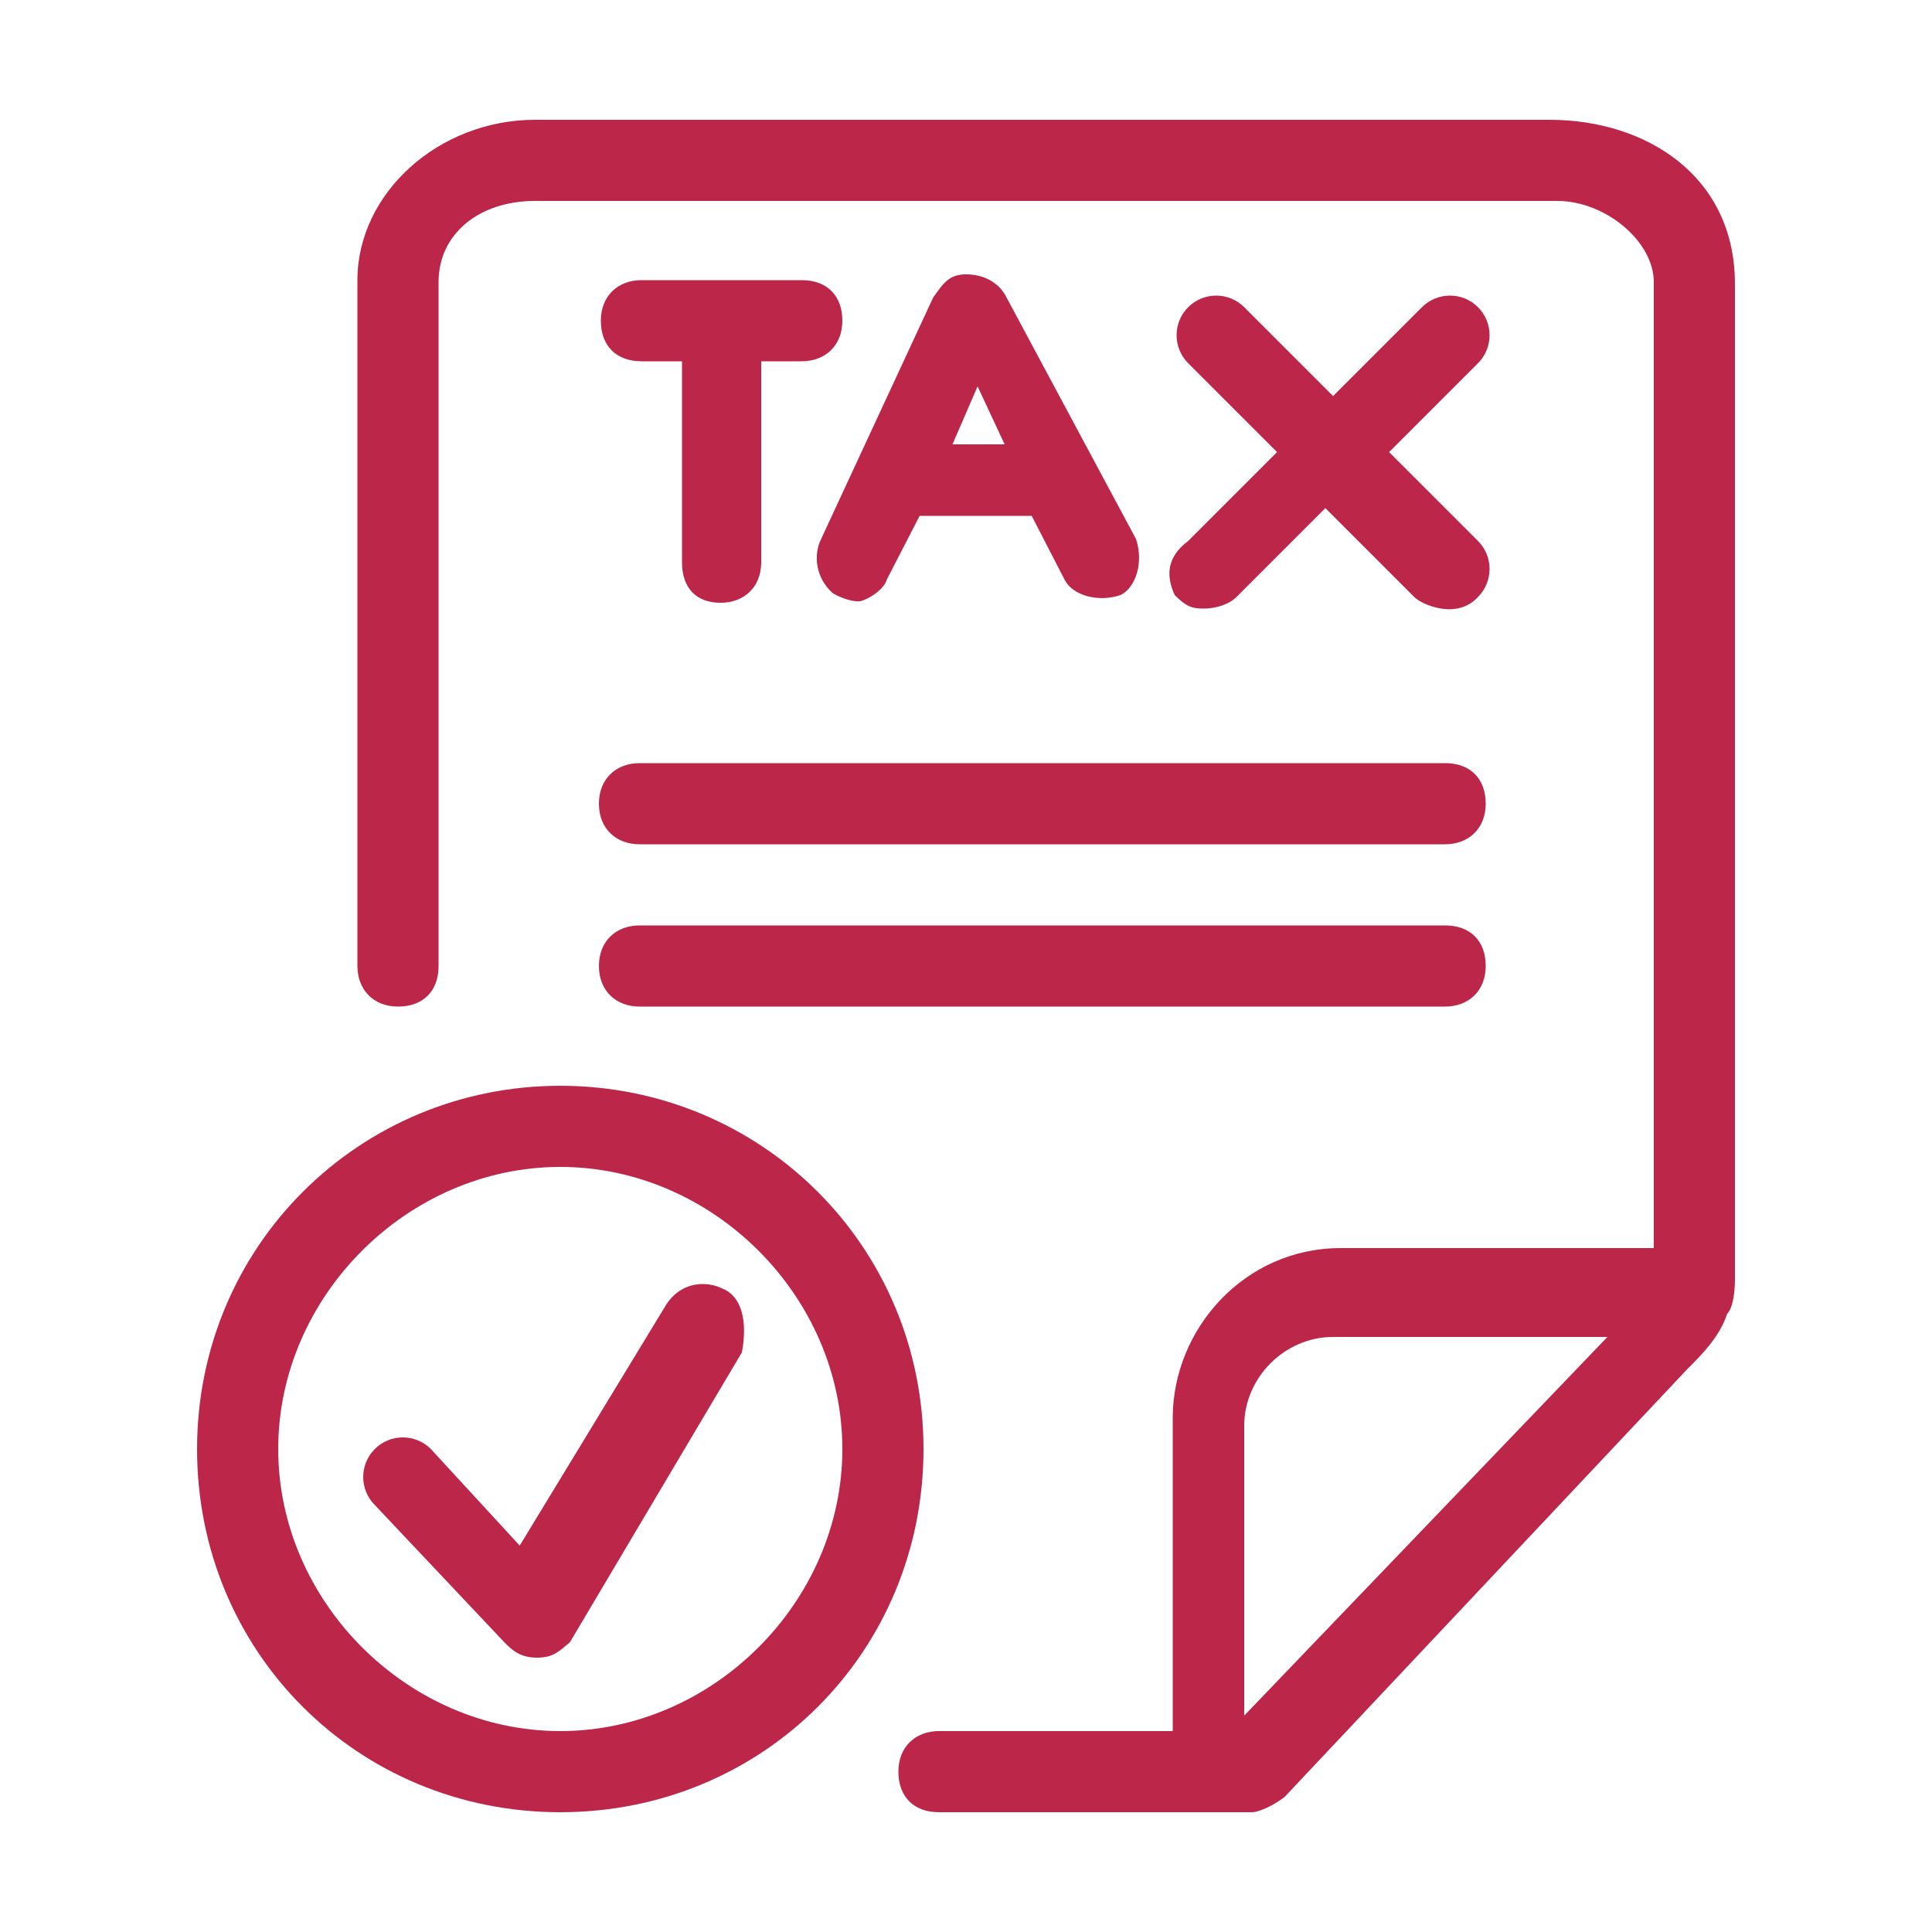 <?xml version="1.0" encoding="UTF-8"?>
<svg id="Livello_1" data-name="Livello 1" xmlns="http://www.w3.org/2000/svg" version="1.1" viewBox="0 0 100 100">
  <defs>
    <style>
      .cls-1 {
        fill: #bc2649;
        stroke-width: 0px;
      }
    </style>
  </defs>
  <path class="cls-1" d="M80.2,6.2H27.7c-5,0-9.2,3.8-9.2,8.3v35.5c0,1.2.8,2.1,2.1,2.1s2.1-.8,2.1-2.1V14.6c0-2.5,2.1-4.2,5-4.2h52.9c2.5,0,5,2.1,5,4.2v50h-16.2c-5,0-8.7,4.2-8.7,8.8v16.2h-12.1c-1.2,0-2.1.8-2.1,2.1s.8,2.1,2.1,2.1h16.2c.4,0,1.2-.4,1.7-.8l20.8-22.1c.8-.8,1.7-1.7,2.1-2.9.4-.4.4-1.7.4-1.7v-.8s0-45.2,0-50.8-4.6-8.5-9.6-8.5ZM64.4,88.8v-15c0-2.5,2.1-4.6,4.6-4.6h14.2l-18.8,19.6Z"/>
  <path class="cls-1" d="M37.3,31.2c1.2,0,2.1-.8,2.1-2.1v-10.4h2.1c1.2,0,2.1-.8,2.1-2.1s-.8-2.1-2.1-2.1h-8.3c-1.2,0-2.1.8-2.1,2.1s.8,2.1,2.1,2.1h2.1v10.4c0,1.3.7,2.1,2,2.1Z"/>
  <path class="cls-1" d="M44.6,31.1c.6-.2,1.2-.7,1.3-1.1l1.7-3.3h5.8l1.7,3.3c.4.8,1.7,1.2,2.9.8.8-.4,1.2-1.7.8-2.9l-6.7-12.5c-.4-.8-1.2-1.2-2.1-1.2s-1.2.5-1.7,1.2l-5.8,12.5c-.4.8-.3,2,.6,2.8.5.3,1.2.5,1.5.4ZM50.6,20l1.4,3h-2.7l1.3-3Z"/>
  <path class="cls-1" d="M60.8,30.8c.6.6.9.7,1.5.7s1.3-.2,1.7-.6l4.6-4.6,4.6,4.6c.4.4,2.2,1.2,3.3,0,.8-.8.8-2.1,0-2.9l-4.6-4.6,4.6-4.6c.8-.8.8-2.1,0-2.9-.8-.8-2.1-.8-2.9,0l-4.6,4.6-4.6-4.6c-.8-.8-2.1-.8-2.9,0-.8.8-.8,2.1,0,2.9l4.6,4.6-4.6,4.6c-1.2.9-1.1,1.9-.7,2.8Z"/>
  <path class="cls-1" d="M29,56.2c-10.4,0-18.8,8.3-18.8,18.8s8.3,18.8,18.8,18.8,18.8-8.3,18.8-18.8-8.4-18.8-18.8-18.8ZM29,89.6c-7.9,0-14.6-6.7-14.6-14.6s6.7-14.6,14.6-14.6,14.6,6.7,14.6,14.6-6.7,14.6-14.6,14.6Z"/>
  <path class="cls-1" d="M37.4,66.7c-.8-.4-2.1-.4-2.9.8l-7.6,12.5-4.6-5c-.8-.8-2.1-.8-2.9,0s-.8,2.1,0,2.9l6.7,7.1c.4.4.8.8,1.7.8s1.2-.4,1.7-.8l8.9-15c.3-1.6,0-2.9-1-3.3Z"/>
  <path class="cls-1" d="M33.1,43.7h41.7c1.2,0,2.1-.8,2.1-2.1s-.8-2.1-2.1-2.1h-41.7c-1.2,0-2.1.8-2.1,2.1s.9,2.1,2.1,2.1Z"/>
  <path class="cls-1" d="M33.1,52.1h41.7c1.2,0,2.1-.8,2.1-2.1s-.8-2.1-2.1-2.1h-41.7c-1.2,0-2.1.8-2.1,2.1s.9,2.1,2.1,2.1Z"/>
</svg>